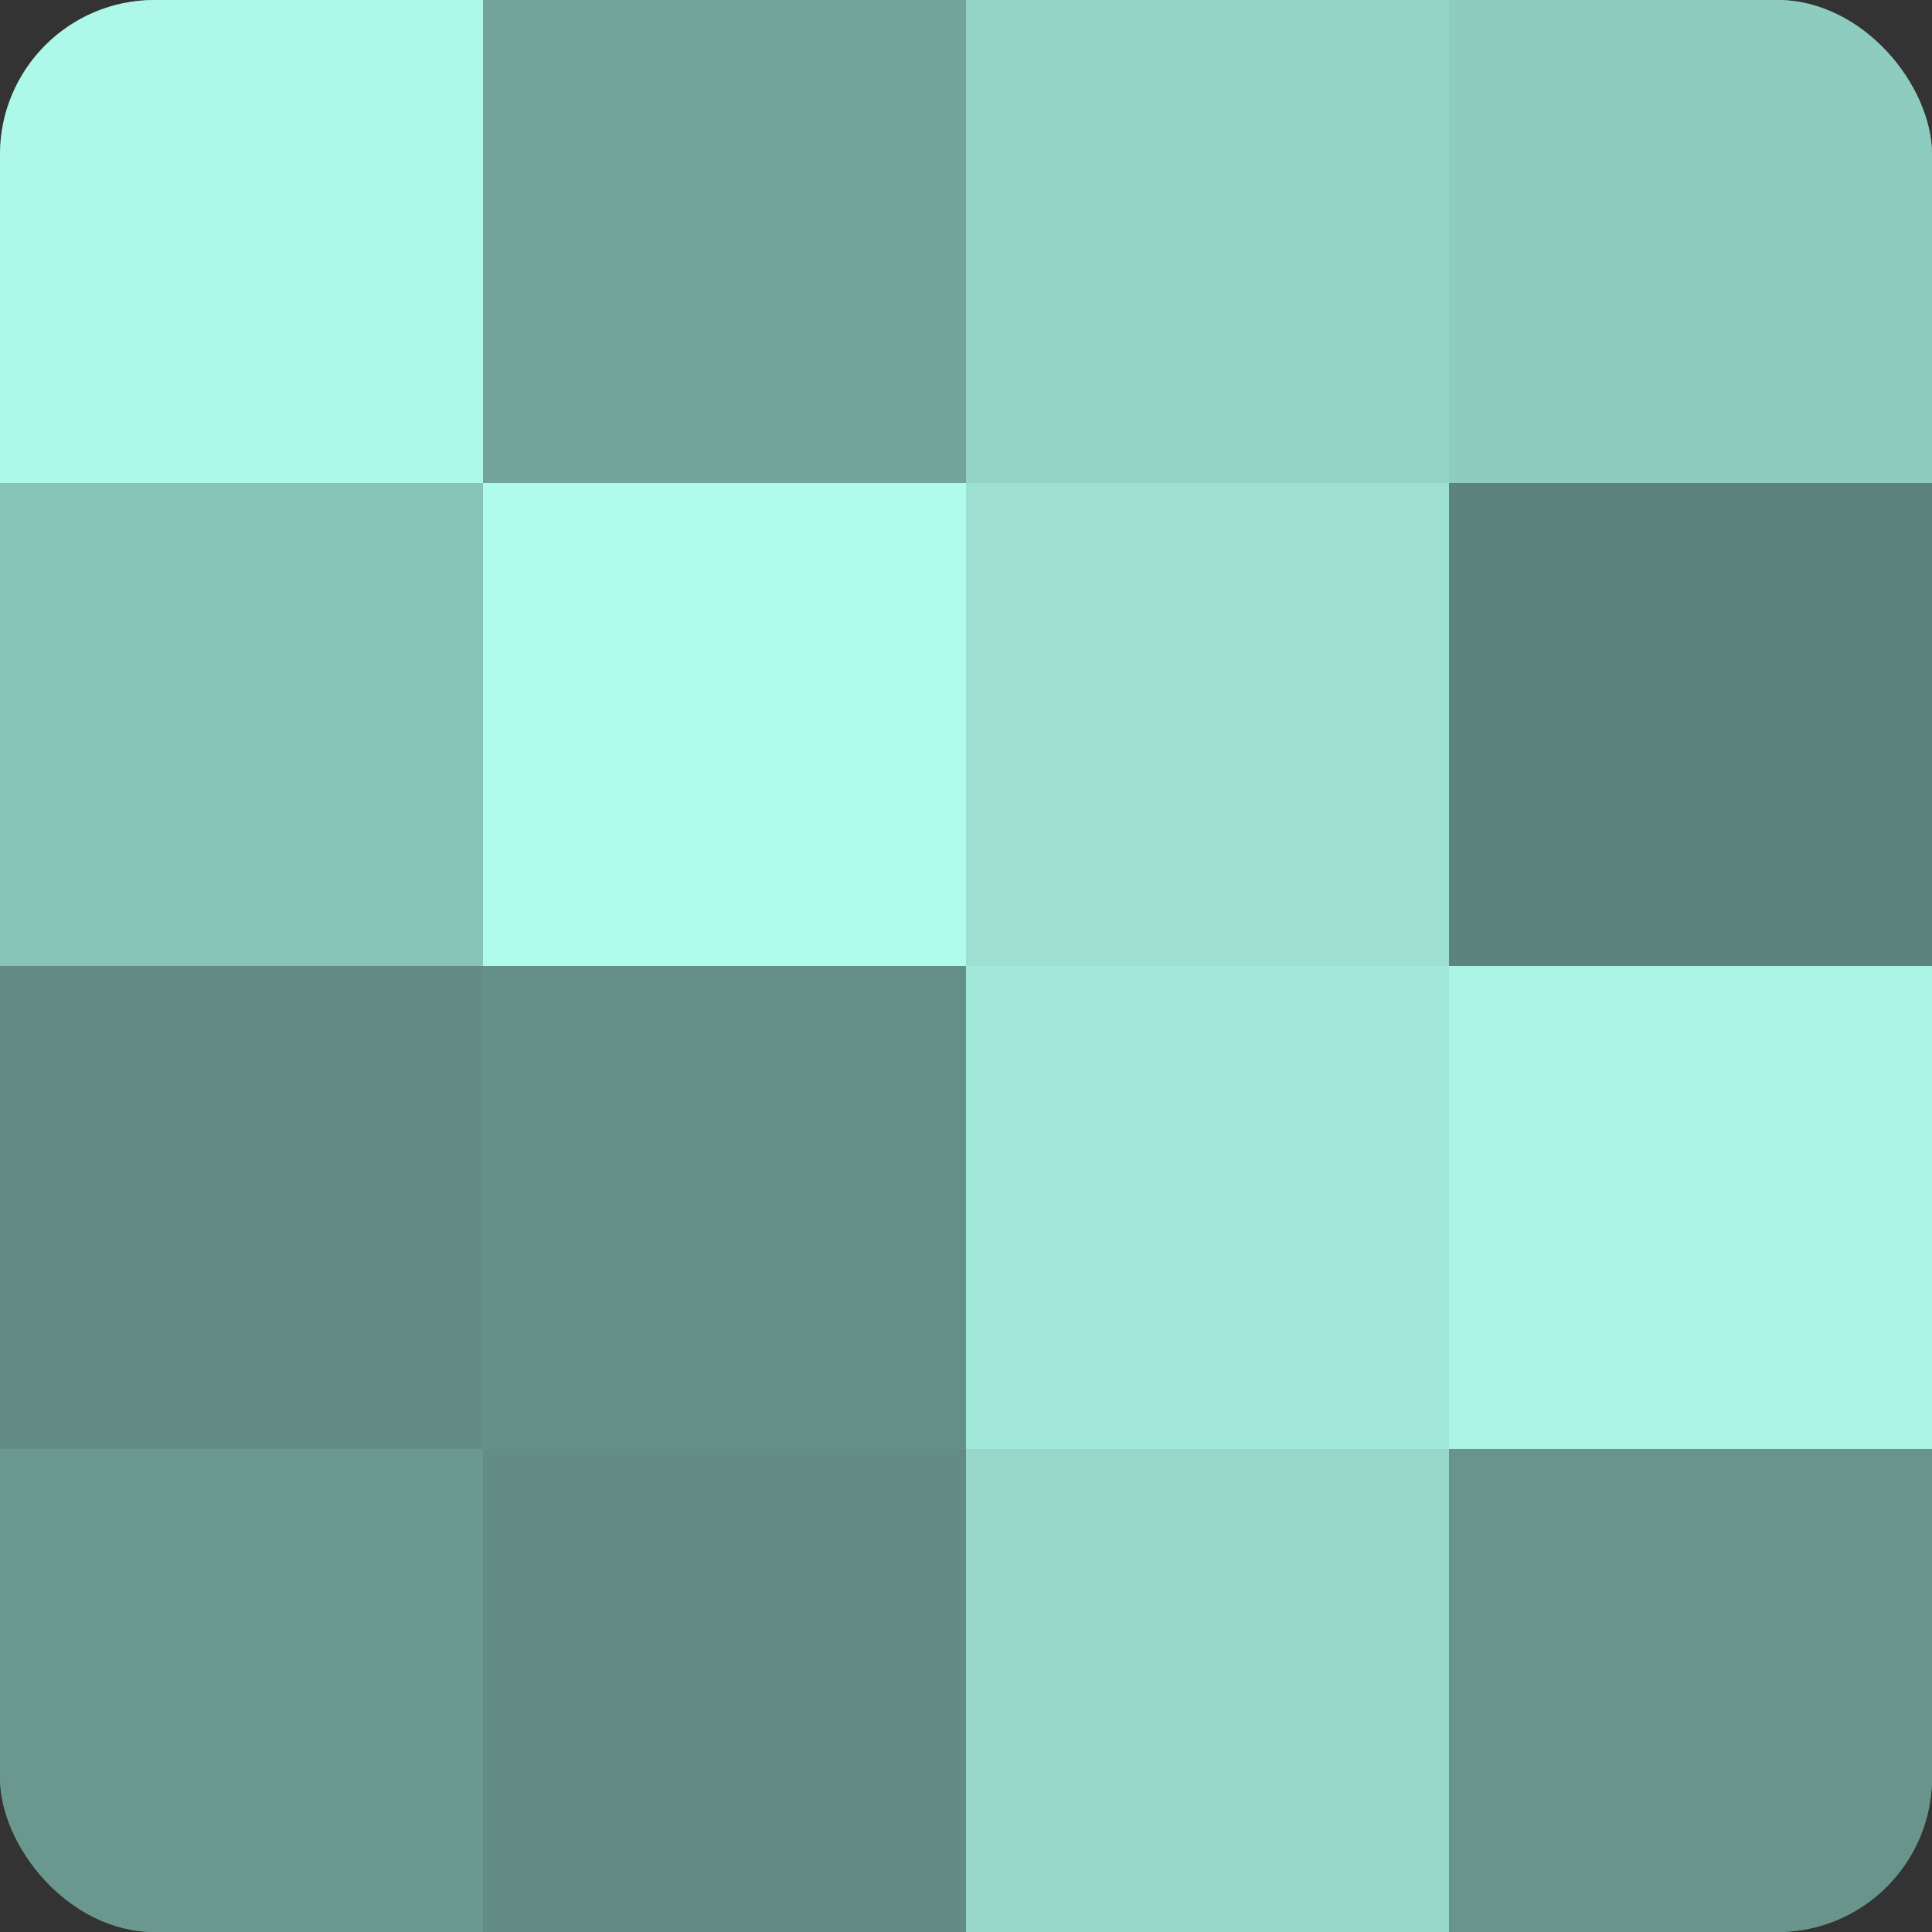<?xml version="1.0" encoding="UTF-8"?>
<svg xmlns="http://www.w3.org/2000/svg" width="60" height="60" viewBox="0 0 100 100" preserveAspectRatio="xMidYMid meet"><rect x="0" y="0" width="100" height="100" fill="#333333" stroke="none"/><defs><clipPath id="c" width="100" height="100"><rect width="100" height="100" rx="8" ry="8"/></clipPath></defs><g clip-path="url(#c)"><rect width="100" height="100" fill="#70a096"/><rect width="25" height="25" fill="#adf8e9"/><rect y="25" width="25" height="25" fill="#89c4b8"/><rect y="50" width="25" height="25" fill="#628c84"/><rect y="75" width="25" height="25" fill="#6a988f"/><rect x="25" width="25" height="25" fill="#73a49a"/><rect x="25" y="25" width="25" height="25" fill="#b0fcec"/><rect x="25" y="50" width="25" height="25" fill="#659087"/><rect x="25" y="75" width="25" height="25" fill="#628c84"/><rect x="50" width="25" height="25" fill="#94d4c7"/><rect x="50" y="25" width="25" height="25" fill="#9de0d2"/><rect x="50" y="50" width="25" height="25" fill="#a2e8da"/><rect x="50" y="75" width="25" height="25" fill="#97d8cb"/><rect x="75" width="25" height="25" fill="#8fccc0"/><rect x="75" y="25" width="25" height="25" fill="#5d847c"/><rect x="75" y="50" width="25" height="25" fill="#abf4e5"/><rect x="75" y="75" width="25" height="25" fill="#68948b"/></g></svg>
